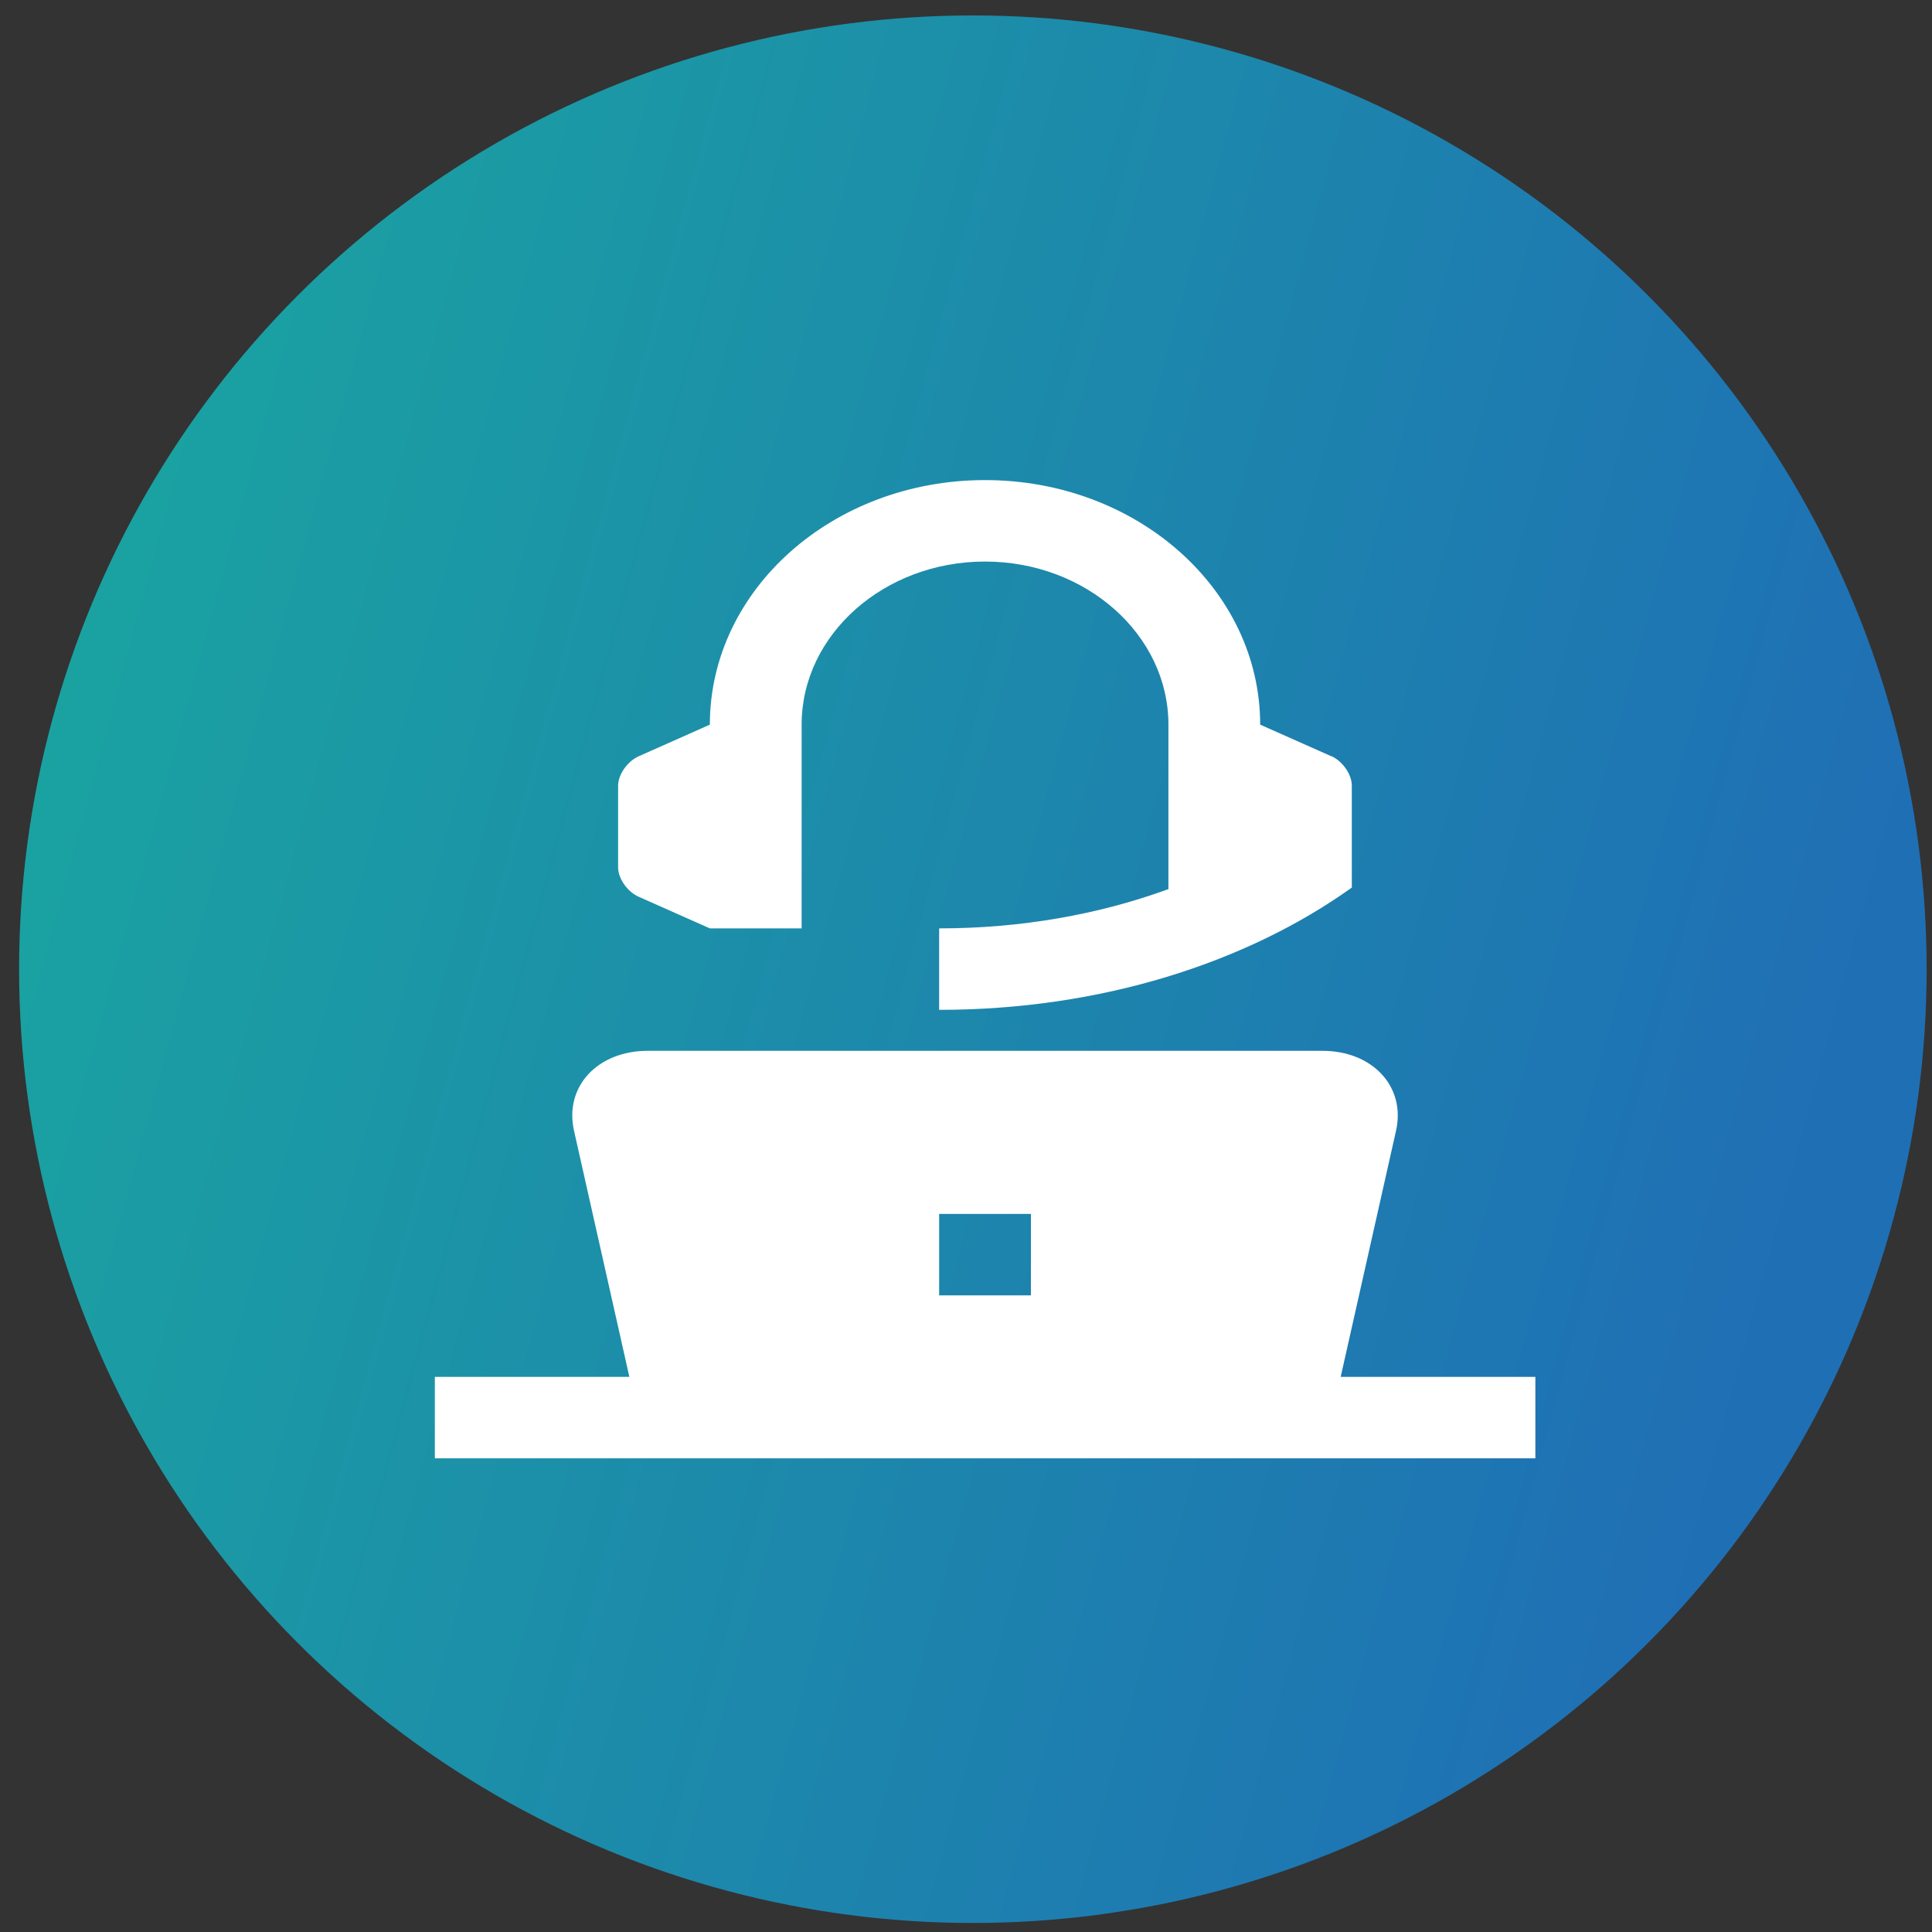 <svg xmlns="http://www.w3.org/2000/svg" width="79" height="79" viewBox="0 0 79 79" fill="none"><rect x="0" y="0" width="79" height="79" fill="#333333" stroke="none"/><circle cx="39.781" cy="39.631" r="39" fill="url(#paint0_linear_3171_382)"></circle><g clip-path="url(#clip0_3171_382)"><path d="M54.821 56.3L57.084 46.237C57.489 44.437 56.13 42.968 54.066 42.968H26.489C24.426 42.968 23.067 44.437 23.472 46.237L25.735 56.3H17.781V59.631H62.781V56.3H54.821ZM42.154 52.968H38.402V49.637H42.154V52.968Z" fill="white"></path><path d="M54.441 30.925L51.529 29.631C51.529 24.106 46.493 19.631 40.278 19.631C34.063 19.631 29.026 24.106 29.026 29.631L26.115 30.925C25.654 31.131 25.274 31.675 25.274 32.131V35.462C25.274 35.918 25.648 36.462 26.115 36.668L29.026 37.962H32.779V29.631C32.779 25.956 36.145 22.962 40.278 22.962C44.411 22.962 47.777 25.956 47.777 29.631V36.356C44.922 37.4 41.736 37.962 38.402 37.962V41.293C44.99 41.293 50.956 39.381 55.276 36.293V32.125C55.276 31.668 54.902 31.125 54.441 30.918V30.925Z" fill="white"></path></g><defs><linearGradient id="paint0_linear_3171_382" x1="4.941" y1="13.891" x2="77.861" y2="33.744" gradientUnits="userSpaceOnUse"><stop stop-color="#1AA3A1"></stop><stop offset="1" stop-color="#1F6FB5"></stop></linearGradient><clipPath id="clip0_3171_382"><rect width="45" height="40" fill="white" transform="translate(17.781 19.631)"></rect></clipPath></defs></svg>